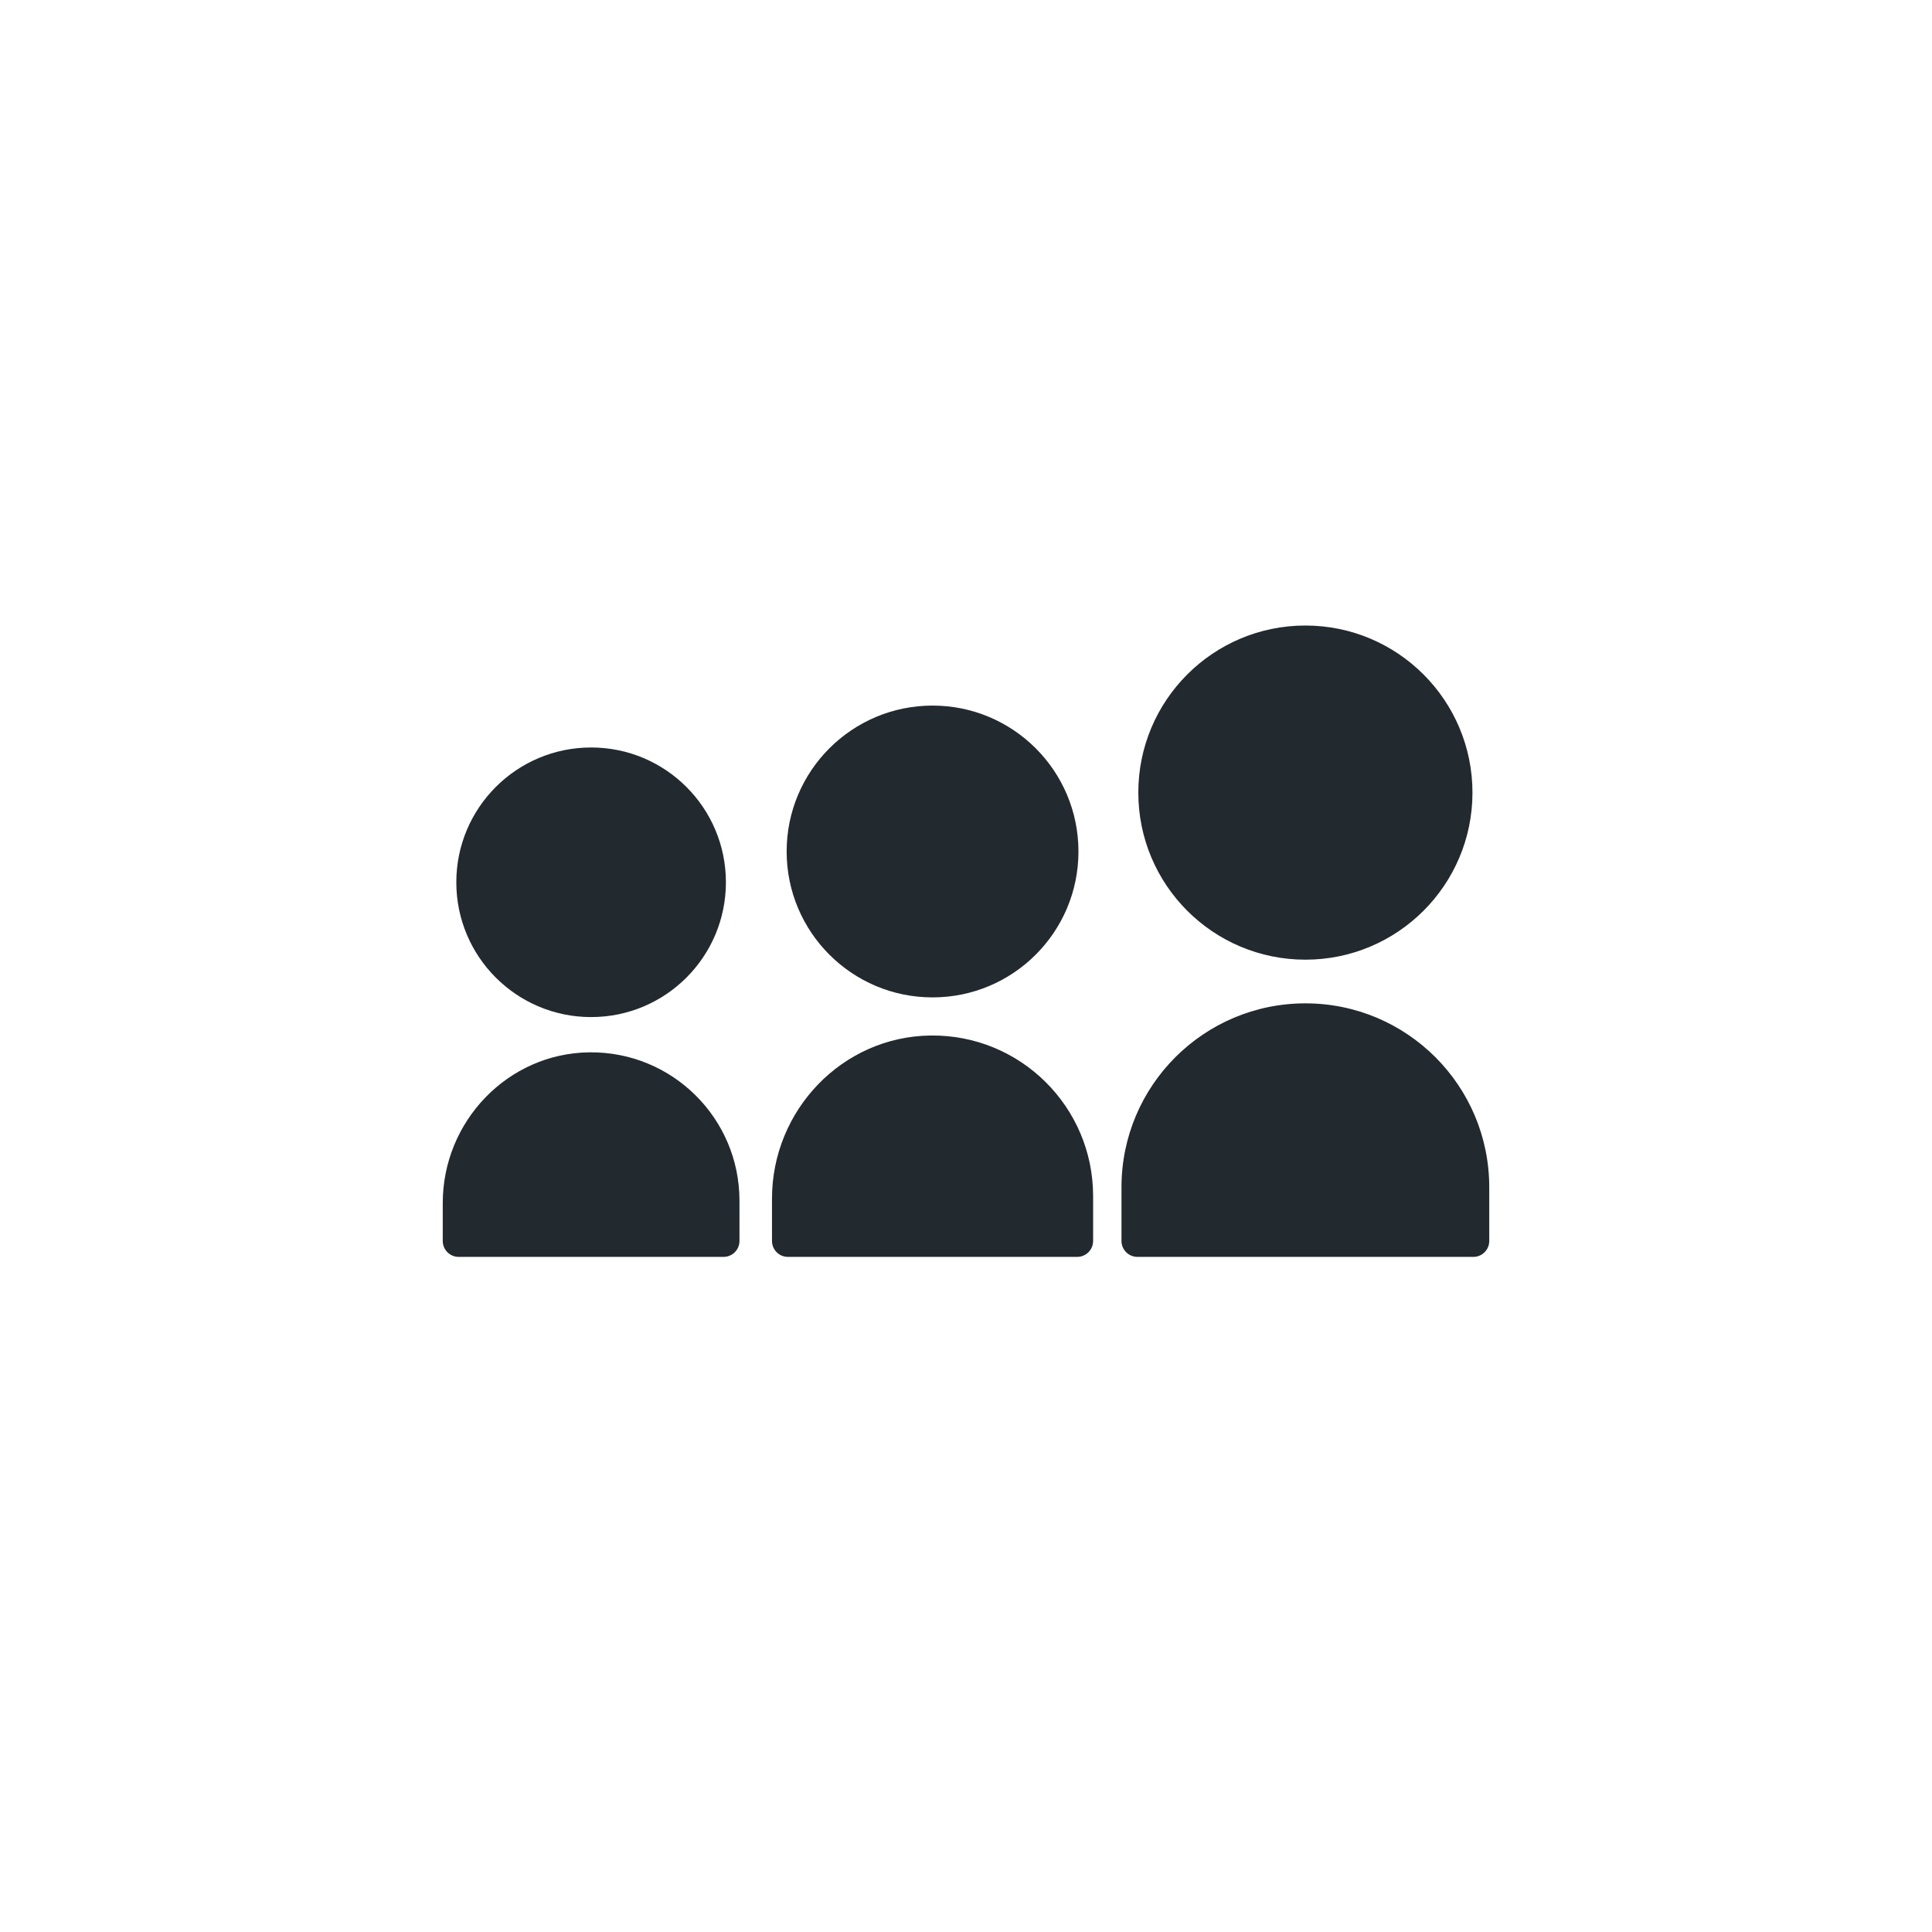 <svg width="48" height="48" viewBox="0 0 48 48" fill="none" xmlns="http://www.w3.org/2000/svg">
<path d="M14.686 25.269C16.536 25.269 18.035 23.77 18.035 21.92C18.035 20.07 16.536 18.571 14.686 18.571C12.836 18.571 11.337 20.07 11.337 21.92C11.337 23.77 12.836 25.269 14.686 25.269Z" fill="#222A30"/>
<path d="M14.641 26.145C12.613 26.169 11 27.861 11 29.889V30.832C11 31.05 11.177 31.227 11.395 31.227H17.977C18.195 31.227 18.372 31.05 18.372 30.832V29.831C18.372 27.78 16.697 26.12 14.641 26.145Z" fill="#222A30"/>
<path d="M23.169 24.78C25.171 24.78 26.794 23.157 26.794 21.155C26.794 19.153 25.171 17.53 23.169 17.53C21.167 17.53 19.544 19.153 19.544 21.155C19.544 23.157 21.167 24.78 23.169 24.78Z" fill="#222A30"/>
<path d="M23.12 25.727C20.925 25.753 19.18 27.584 19.18 29.779V30.832C19.18 31.05 19.357 31.227 19.575 31.227H26.762C26.981 31.227 27.158 31.05 27.158 30.832V29.716C27.158 27.496 25.345 25.7 23.12 25.727Z" fill="#222A30"/>
<path d="M32.432 23.843C34.724 23.843 36.583 21.985 36.583 19.692C36.583 17.4 34.724 15.541 32.432 15.541C30.139 15.541 28.281 17.4 28.281 19.692C28.281 21.985 30.139 23.843 32.432 23.843Z" fill="#222A30"/>
<path d="M32.432 24.928C29.909 24.928 27.863 26.973 27.863 29.496V30.832C27.863 31.05 28.041 31.227 28.259 31.227H36.605C36.823 31.227 37 31.05 37 30.832V29.496C37 26.973 34.955 24.928 32.432 24.928Z" fill="#222A30"/>
</svg>